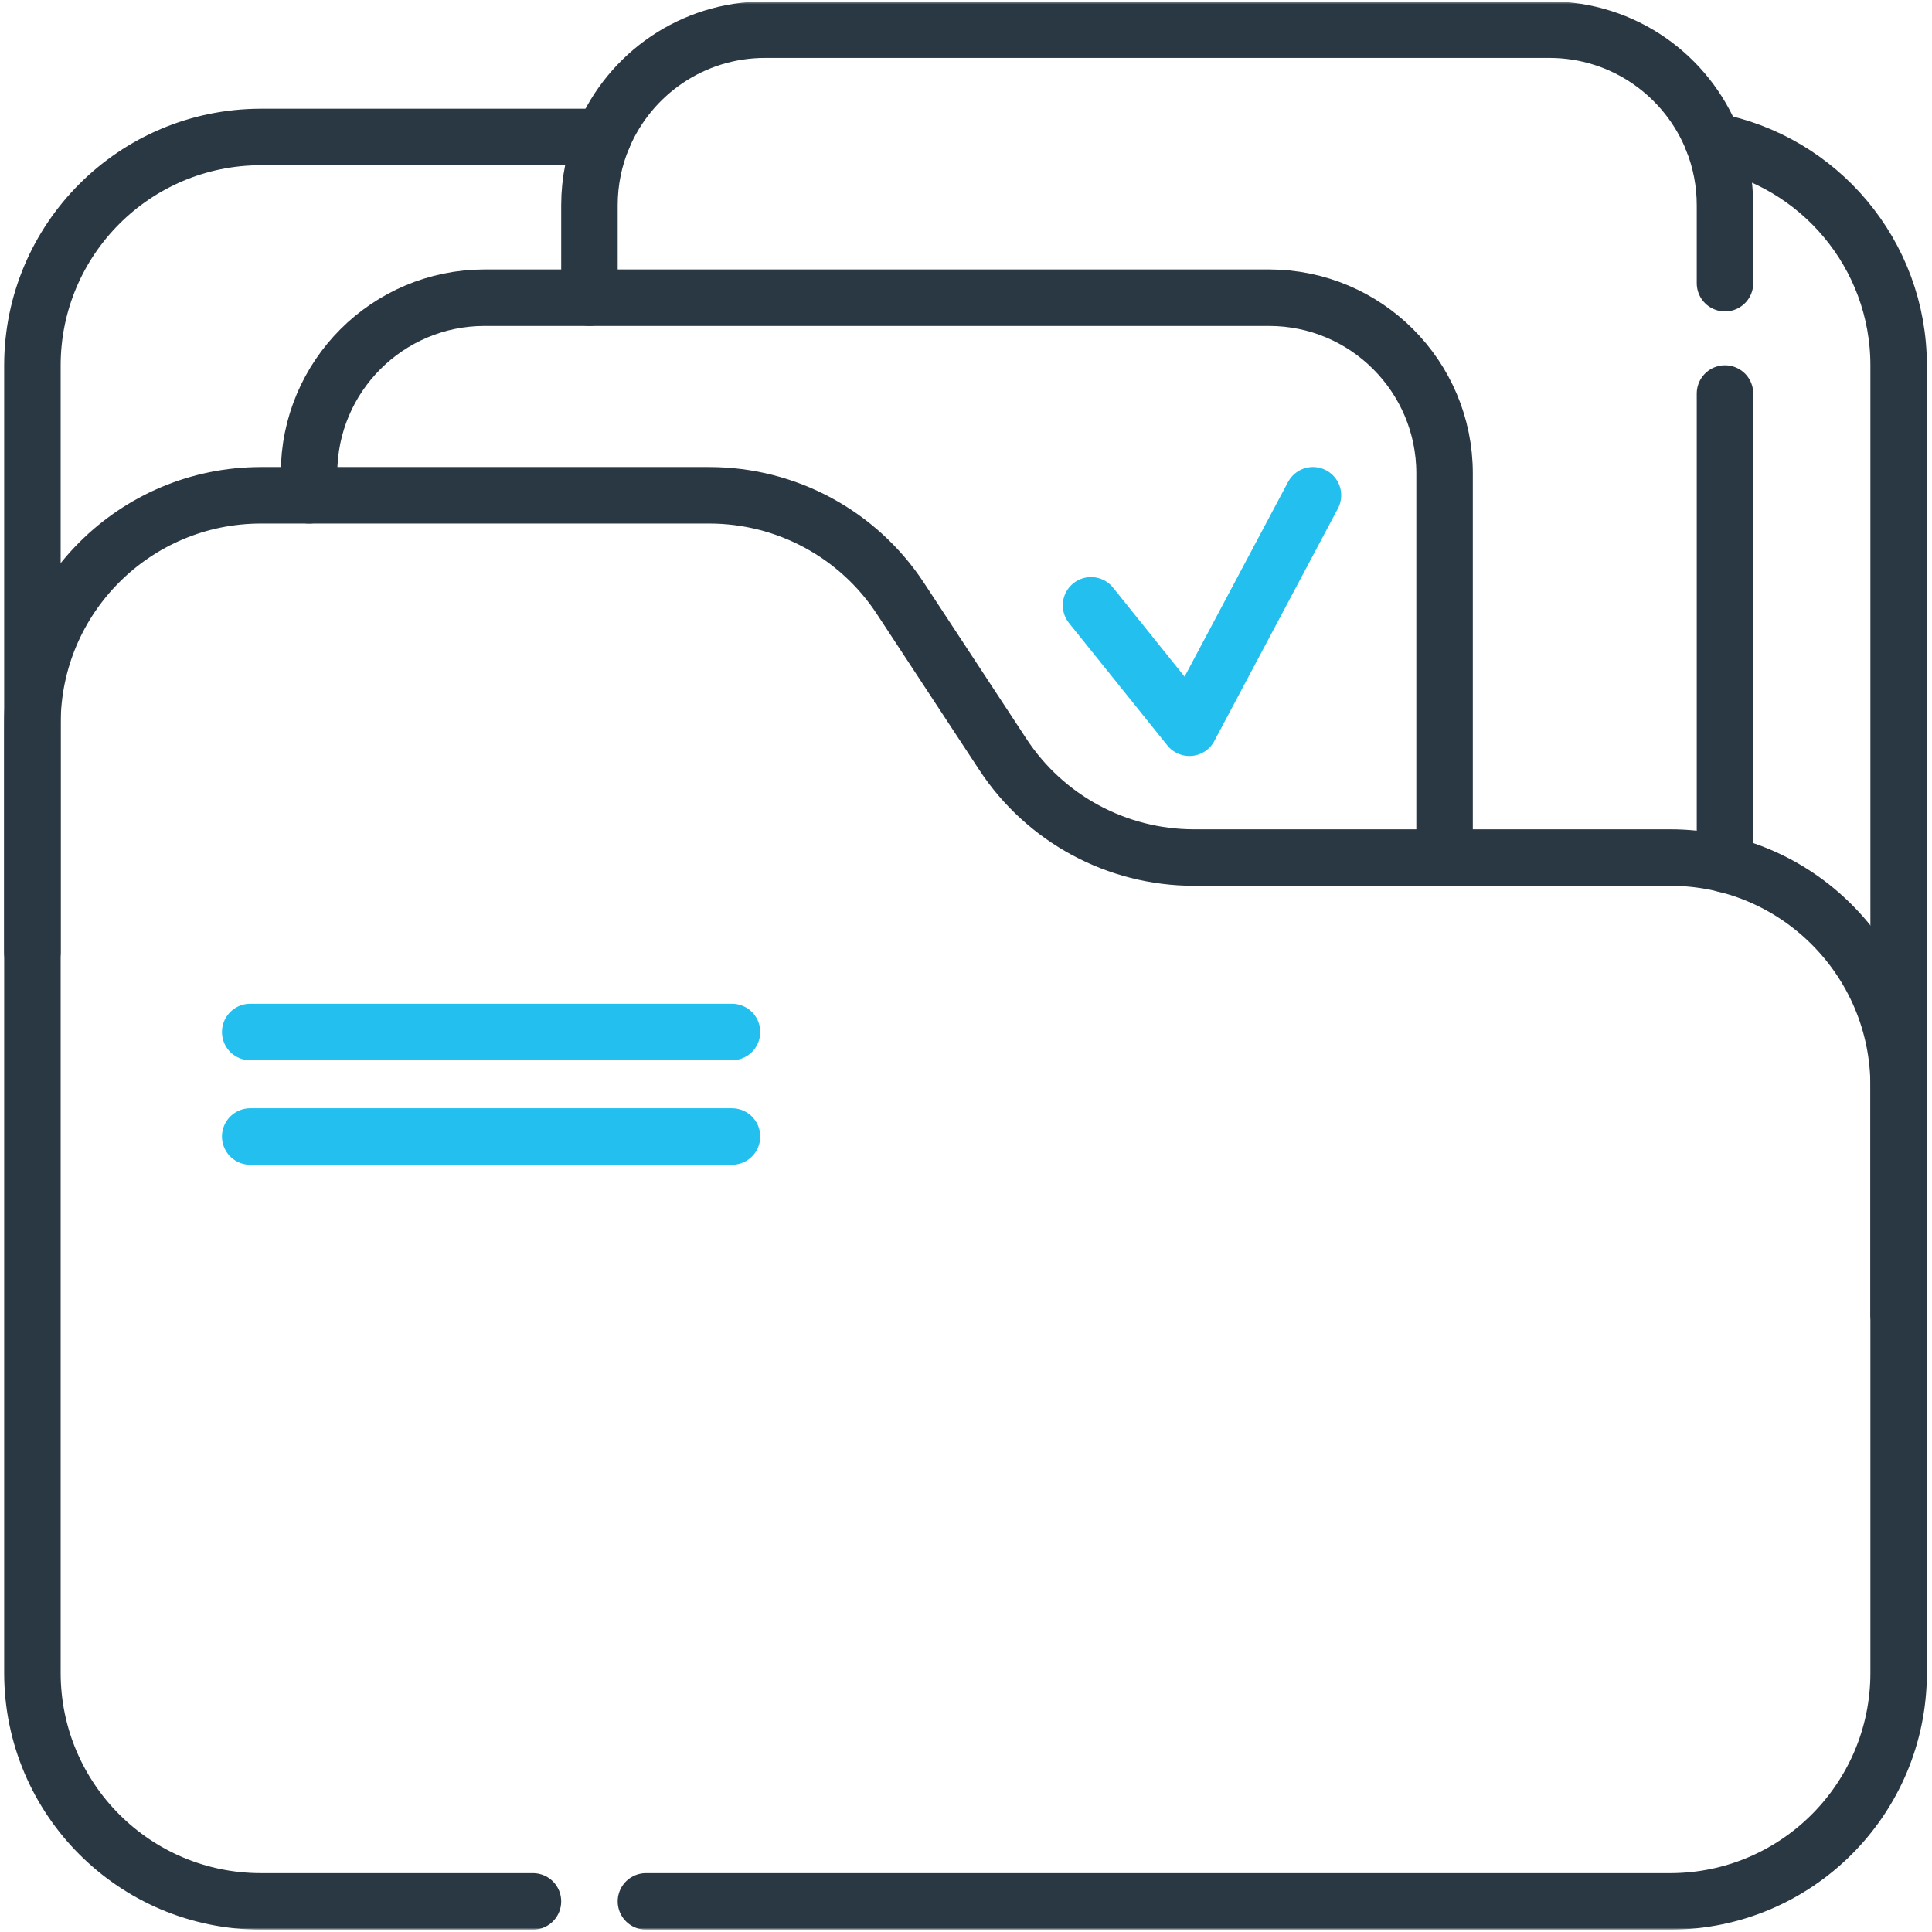 <svg width="684" height="684" viewBox="0 0 684 684" fill="none" xmlns="http://www.w3.org/2000/svg">
<g clip-path="url(#clip0_415_44)">
<mask id="mask0_415_44" style="mask-type:luminance" maskUnits="userSpaceOnUse" x="0" y="0" width="684" height="684">
<path d="M0.5 0.5H683.167V683.167H0.5V0.5Z" fill="white"/>
</mask>
<g mask="url(#mask0_415_44)">
<path d="M11.473 337.131V256.276V129.42C11.473 84.715 47.709 48.493 92.398 48.493H213.566" stroke="#2A3844" stroke-width="20" stroke-miterlimit="10" stroke-linecap="round" stroke-linejoin="round"/>
<path d="M606.419 49.919C643.879 57.005 672.194 89.9 672.194 129.421V384.53V465.385" stroke="#2A3844" stroke-width="20" stroke-miterlimit="10" stroke-linecap="round" stroke-linejoin="round"/>
<path d="M610.714 305.967V139.327" stroke="#2A3844" stroke-width="20" stroke-miterlimit="10" stroke-linecap="round" stroke-linejoin="round"/>
<path d="M208.686 105.393V72.673C208.686 64.086 210.421 55.926 213.566 48.5C222.993 26.166 245.113 10.5 270.859 10.5H548.541C574.833 10.5 597.326 26.833 606.421 49.913C609.179 56.966 610.714 64.633 610.714 72.673V100.26" stroke="#2A3844" stroke-width="20" stroke-miterlimit="10" stroke-linecap="round" stroke-linejoin="round"/>
<path d="M109.409 175.35V167.587C109.409 133.238 137.247 105.398 171.583 105.398H208.683H449.261C483.595 105.398 511.435 133.238 511.435 167.587V303.602" stroke="#2A3844" stroke-width="20" stroke-miterlimit="10" stroke-linecap="round" stroke-linejoin="round"/>
<path d="M228.686 673.167H591.273C635.966 673.167 672.193 636.94 672.193 592.247V384.527C672.193 339.833 635.966 303.607 591.273 303.607H422.701C395.446 303.607 370.019 289.887 355.059 267.1L318.779 211.86C303.821 189.073 278.393 175.353 251.141 175.353H92.393C47.701 175.353 11.474 211.58 11.474 256.273V592.247C11.474 636.94 47.701 673.167 92.393 673.167H188.686" stroke="#2A3844" stroke-width="20" stroke-miterlimit="10" stroke-linecap="round" stroke-linejoin="round"/>
<path d="M386.264 214.307L421.091 257.651L464.837 175.346" stroke="#23C0EF" stroke-width="20" stroke-miterlimit="10" stroke-linecap="round" stroke-linejoin="round"/>
<path d="M88.583 365.366H259.153" stroke="#23C0EF" stroke-width="20" stroke-miterlimit="10" stroke-linecap="round" stroke-linejoin="round"/>
<path d="M88.583 402.368H259.153" stroke="#23C0EF" stroke-width="20" stroke-miterlimit="10" stroke-linecap="round" stroke-linejoin="round"/>
</g>
</g>
<defs>
<clipPath id="clip0_415_44">
<rect width="682.667" height="682.667" fill="white" transform="translate(0.5 0.5)"/>
</clipPath>
</defs>
</svg>
